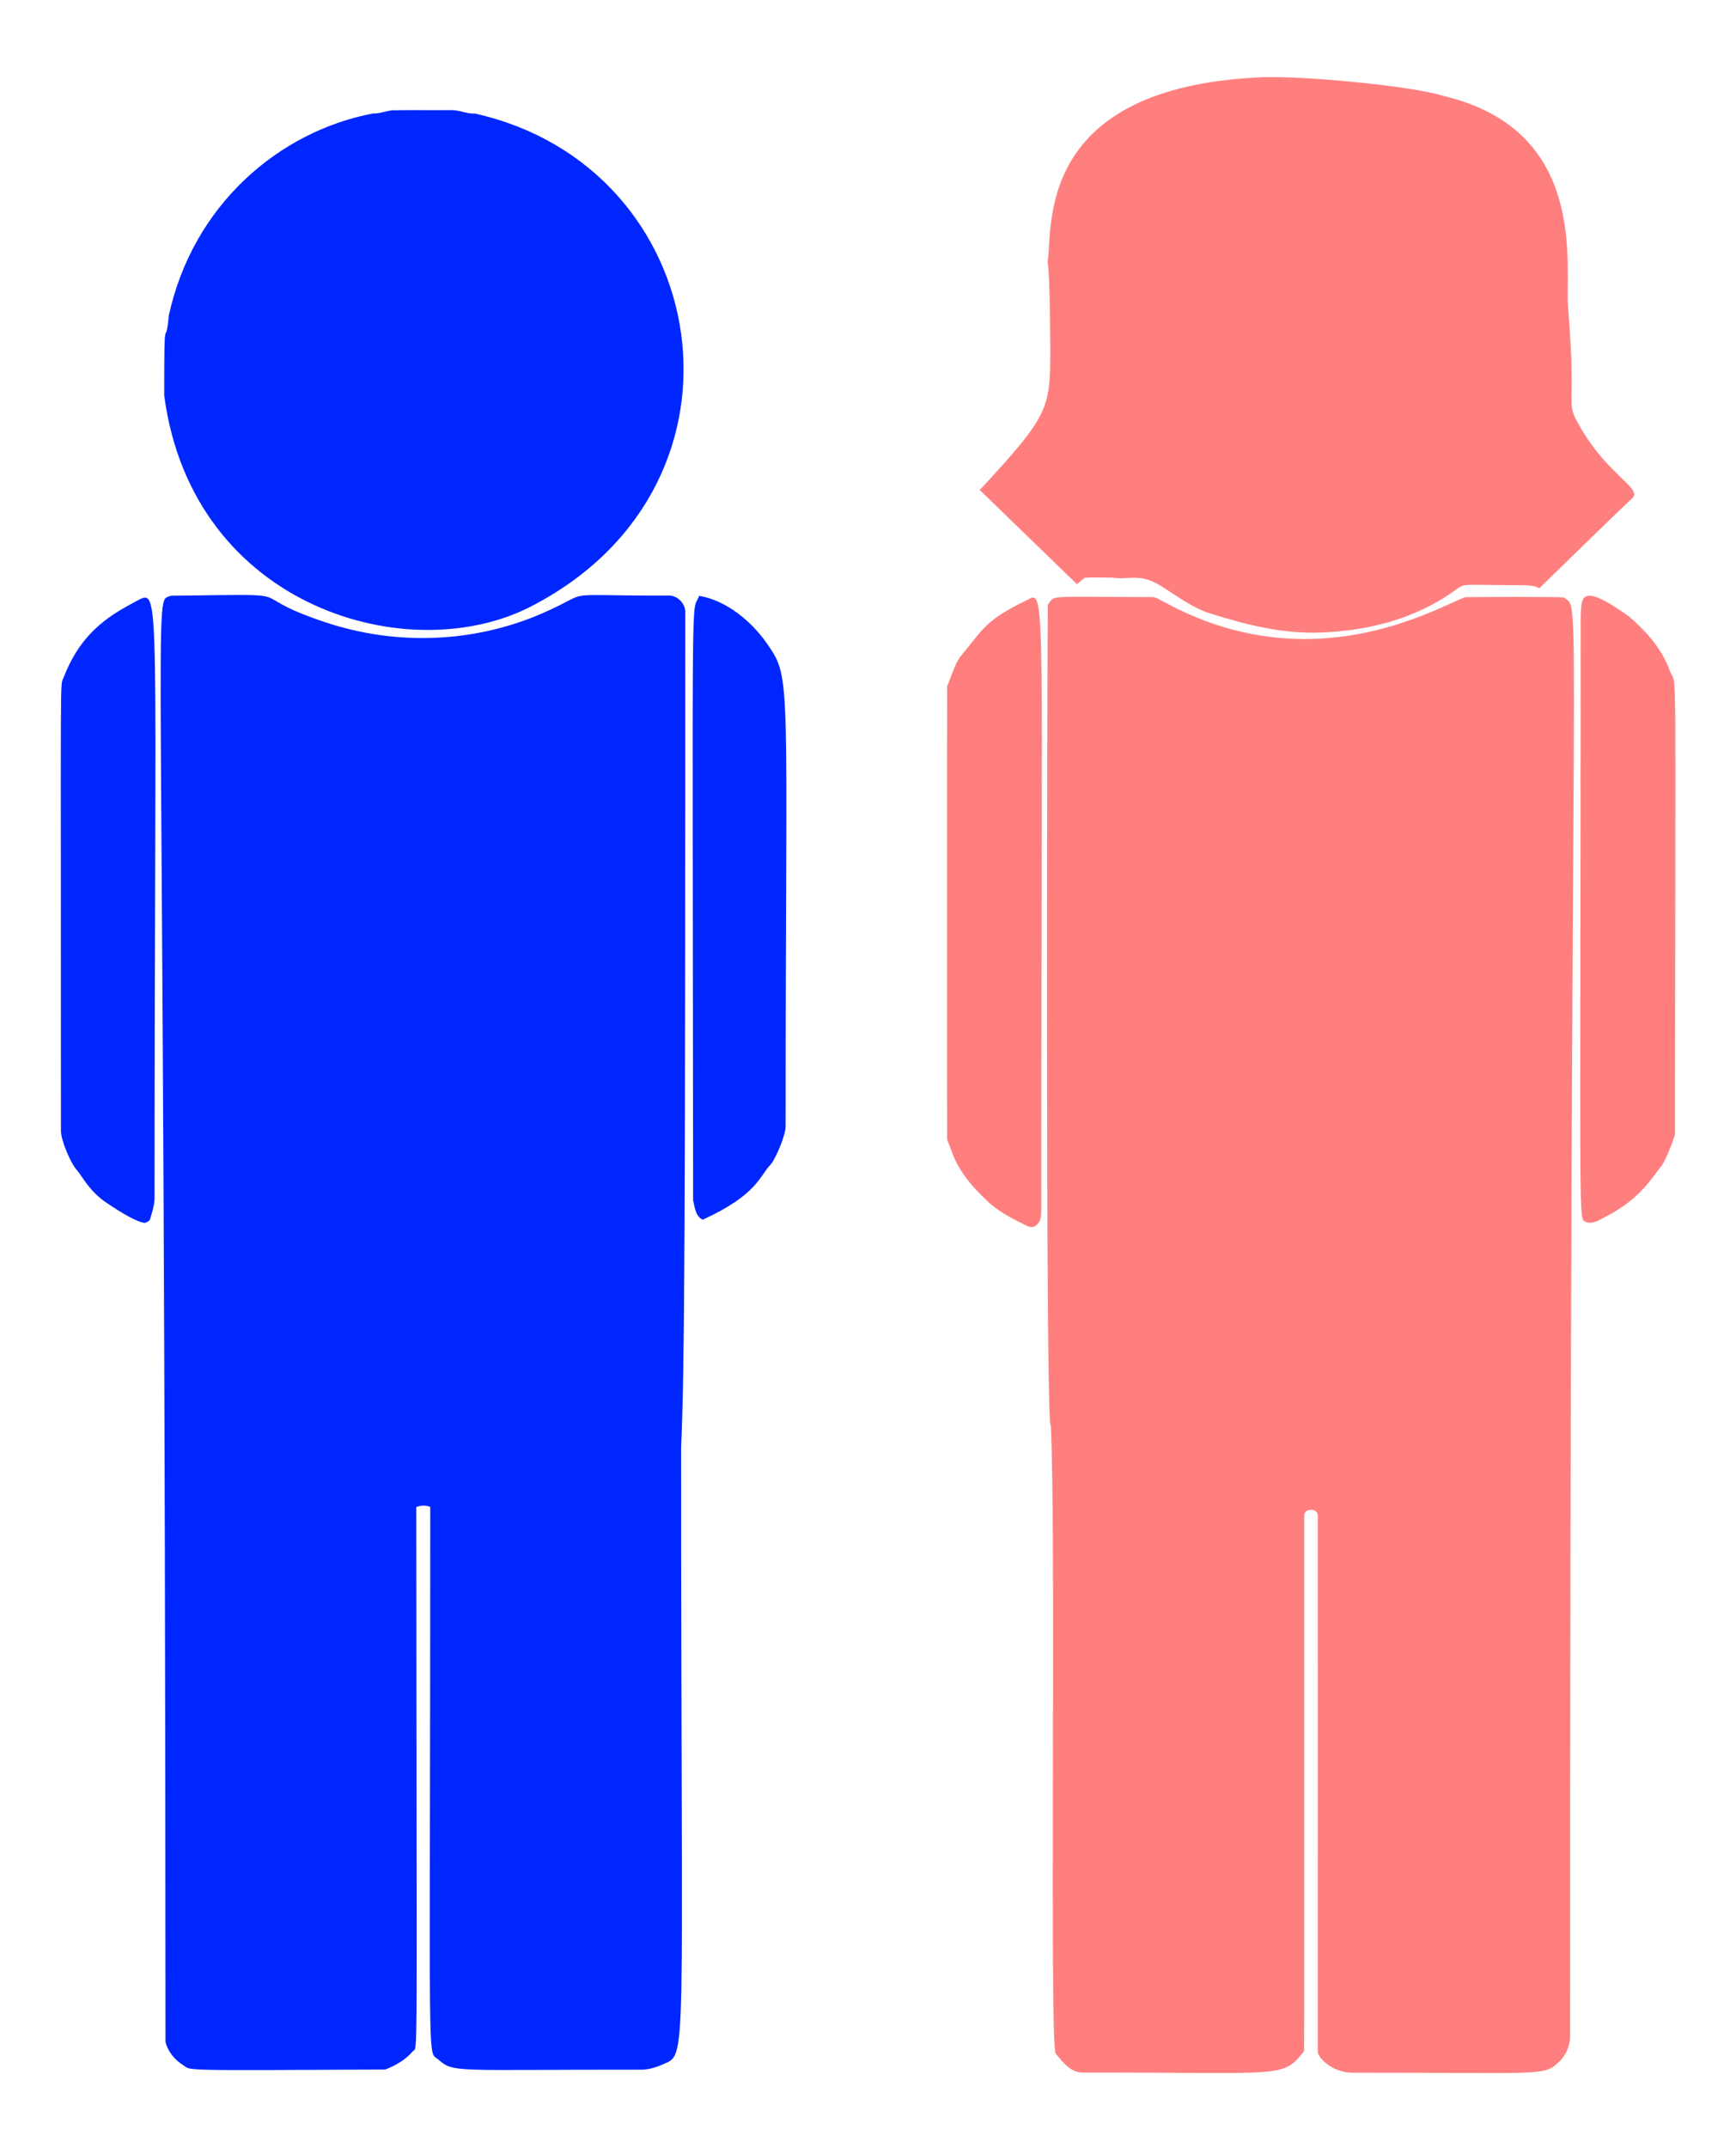 <?xml version="1.0" encoding="utf-8"?>

<!DOCTYPE svg PUBLIC "-//W3C//DTD SVG 1.1//EN" "http://www.w3.org/Graphics/SVG/1.1/DTD/svg11.dtd">
<svg version="1.1" id="Layer_1" xmlns="http://www.w3.org/2000/svg" xmlns:xlink="http://www.w3.org/1999/xlink" x="0px" y="0px"
	 viewBox="0 0 1141.973 1412.028" style="enable-background:new 0 0 1141.973 1412.028;" xml:space="preserve">
<style type="text/css">
	.st0{fill:#0026FF;}
	.st1{fill:#FF7F7F;}
</style>
<g>
	<path class="st0" d="M257.779,72.502c12.88-0.23,25.77-0.01,38.66-0.11c5.46-0.25,10.49,2.56,15.98,2.25
		c156.646,34.901,191.904,242.313,39.04,322.85c-80.2,43.462-224.824,2.82-243.43-137.44c-0.051-60.956,0.813-27.995,3.01-52.65
		c15.942-72.966,72.706-121.115,134.34-132.81C249.639,74.762,253.619,73.052,257.779,72.502z"/>
	<path class="st0" d="M112.449,391.602c94.303-1.055,42.441-2.347,101.054,17.268c48.098,16.095,98.738,13.269,141.996-5.188
		c37.701-16.184,6.838-11.974,83.97-12.18c5.69-0.49,11.15,4.84,11.3,10.44c0.022,390.022-0.351,500.553-2.71,549.05
		c-0.096,414.617,4.716,398.419-12.47,406.16c-4.45,1.95-9.26,3.37-14.15,3.3c-123.626-0.097-122.621,2.235-133-6.57
		c-7.654-7.258-5.433,22.732-5.4-363.36c-3-1.26-6.21-1.04-9.2,0.1c0.165,379.571,1.15,354.164-2.22,357.66
		c-4.73,5.6-11.44,9.56-18.22,12.07c-141.247,0.678-126.816,0.788-133.31-3.17c-7.449-4.65-11.491-12.86-11.22-16.16
		C108.624,353.632,99.872,396.943,112.449,391.602z"/>
	<path class="st0" d="M91.159,394.332c14.703-7.352,10.551-2.643,10.52,393.71c-0.23,4.48-1.61,8.79-2.87,13.07
		c-0.46,1.58-2.2,2.41-3.69,2.74c-7.154-0.848-23.27-12.095-24.27-12.71c-11.811-7.444-17.56-19.139-19.95-21.62
		c-4.433-4.589-10.972-20.306-10.82-26.48c0.066-317.032-0.855-290.84,1.96-298.12C54.246,413.356,75.122,403.022,91.159,394.332z"
		/>
	<path class="st0" d="M459.919,391.652c18.204,3.079,34.667,17.038,44.669,31.451c16.455,23.712,12.211,19.343,12.211,316.939
		c0.198,6.285-6.974,22.283-9.88,25.48c-7.211,7.227-8.397,19.658-44.69,36.24c-4.77-2.32-5.18-8.16-6.28-12.71
		C455.614,360.992,454.617,405.895,459.919,391.652z"/>
</g>
<g>
	<path class="st1" d="M949.649,63.092c95.842,22.73,79.61,112.396,81.876,139.401c5.868,69.944-2.544,60.659,8.124,78.439
		c18.01,31.621,42.005,40.663,33.66,46.95c-7.967,7.351-59.39,57.521-60.73,58.8c-3.05-1.84-6.72-1.85-10.15-1.97
		c-45.36-0.22-37.628-1.512-45.53,3.48c-26.545,19.164-58.008,26.496-88.032,27.577c-25.807,0.929-48.793-5.012-73.098-12.627
		c-11.327-3.549-21.276-11.191-31.188-17.438c-14.969-9.435-20.952-4.35-33.152-6.002c-5.96,0.04-11.95-0.39-17.88,0.12
		c-1.77,1.31-3.4,2.79-5.11,4.17c-4.13-4.036-59.867-57.842-63.95-61.92c44.912-48.349,46.313-53.289,46.41-90.07
		c-0.026-1.001-0.028-49.222-1.74-60c3.595-21.517-9.356-114.776,140.806-121.208C856.182,49.671,928.342,56.315,949.649,63.092z"/>
	<path class="st1" d="M689.249,397.562c5.205-6.719-3.301-5.125,68.23-5.09c3.23-0.13,5.83,2.14,8.65,3.41
		c95.96,52.147,176.422,4.967,197.54-3.33c6.805-0.149,60.613-0.341,65.01,0.16c12.198,10.18,3.937-41.3,4.17,943.29
		c0.51,7.24-2.2,14.91-7.77,19.71c-9.708,9.074-10.267,6.643-133.67,6.74c-15.867,0.634-24.794-10.974-24.53-13.64
		c-0.05-117.63-0.01-235.25-0.02-352.87c-0.23-4.64-8.75-4.74-8.9,0c-0.034,370.041,0.141,347.2-0.32,352.61
		c-14.34,17.918-12.776,13.534-145.3,13.82c-7.99,0.04-13.42-6.91-17.91-12.62c-4.169-4.39,0.372-340.72-3.187-412.87
		C687.439,945.597,689.033,398.575,689.249,397.562z"/>
	<path class="st1" d="M1071.949,405.492c9.572,8.438,20.723,19.585,26.39,35.16c4.93,13.961,3.672-31.76,3.5,304.42
		c0.057,1.789-6.007,17.988-9.35,21.96c-4.493,4.941-12.505,20.672-35.91,32.52c-4.07,2.07-8.3,5.32-13.12,3.8
		c-5.421-3.912-3.726,22.195-3.66-398.39C1040.323,392.536,1039.425,382.13,1071.949,405.492z"/>
	<path class="st1" d="M675.839,394.322c12.686-7.501,9.016-2.839,9.17,397.72c-0.19,4.52,0.77,10.18-3.3,13.35
		c-1.84,1.82-4.7,1.25-6.73,0.13c-9.03-4.45-18.22-9.06-25.55-16.1c-21.308-19.86-22.257-30.865-26.4-40.35
		c-0.125-39.602-0.125-274.869,0.04-298.11c2.78-6.3,4.52-13.14,8.31-18.94C647.138,413.311,647.491,407.984,675.839,394.322z"/>
</g>
</svg>
